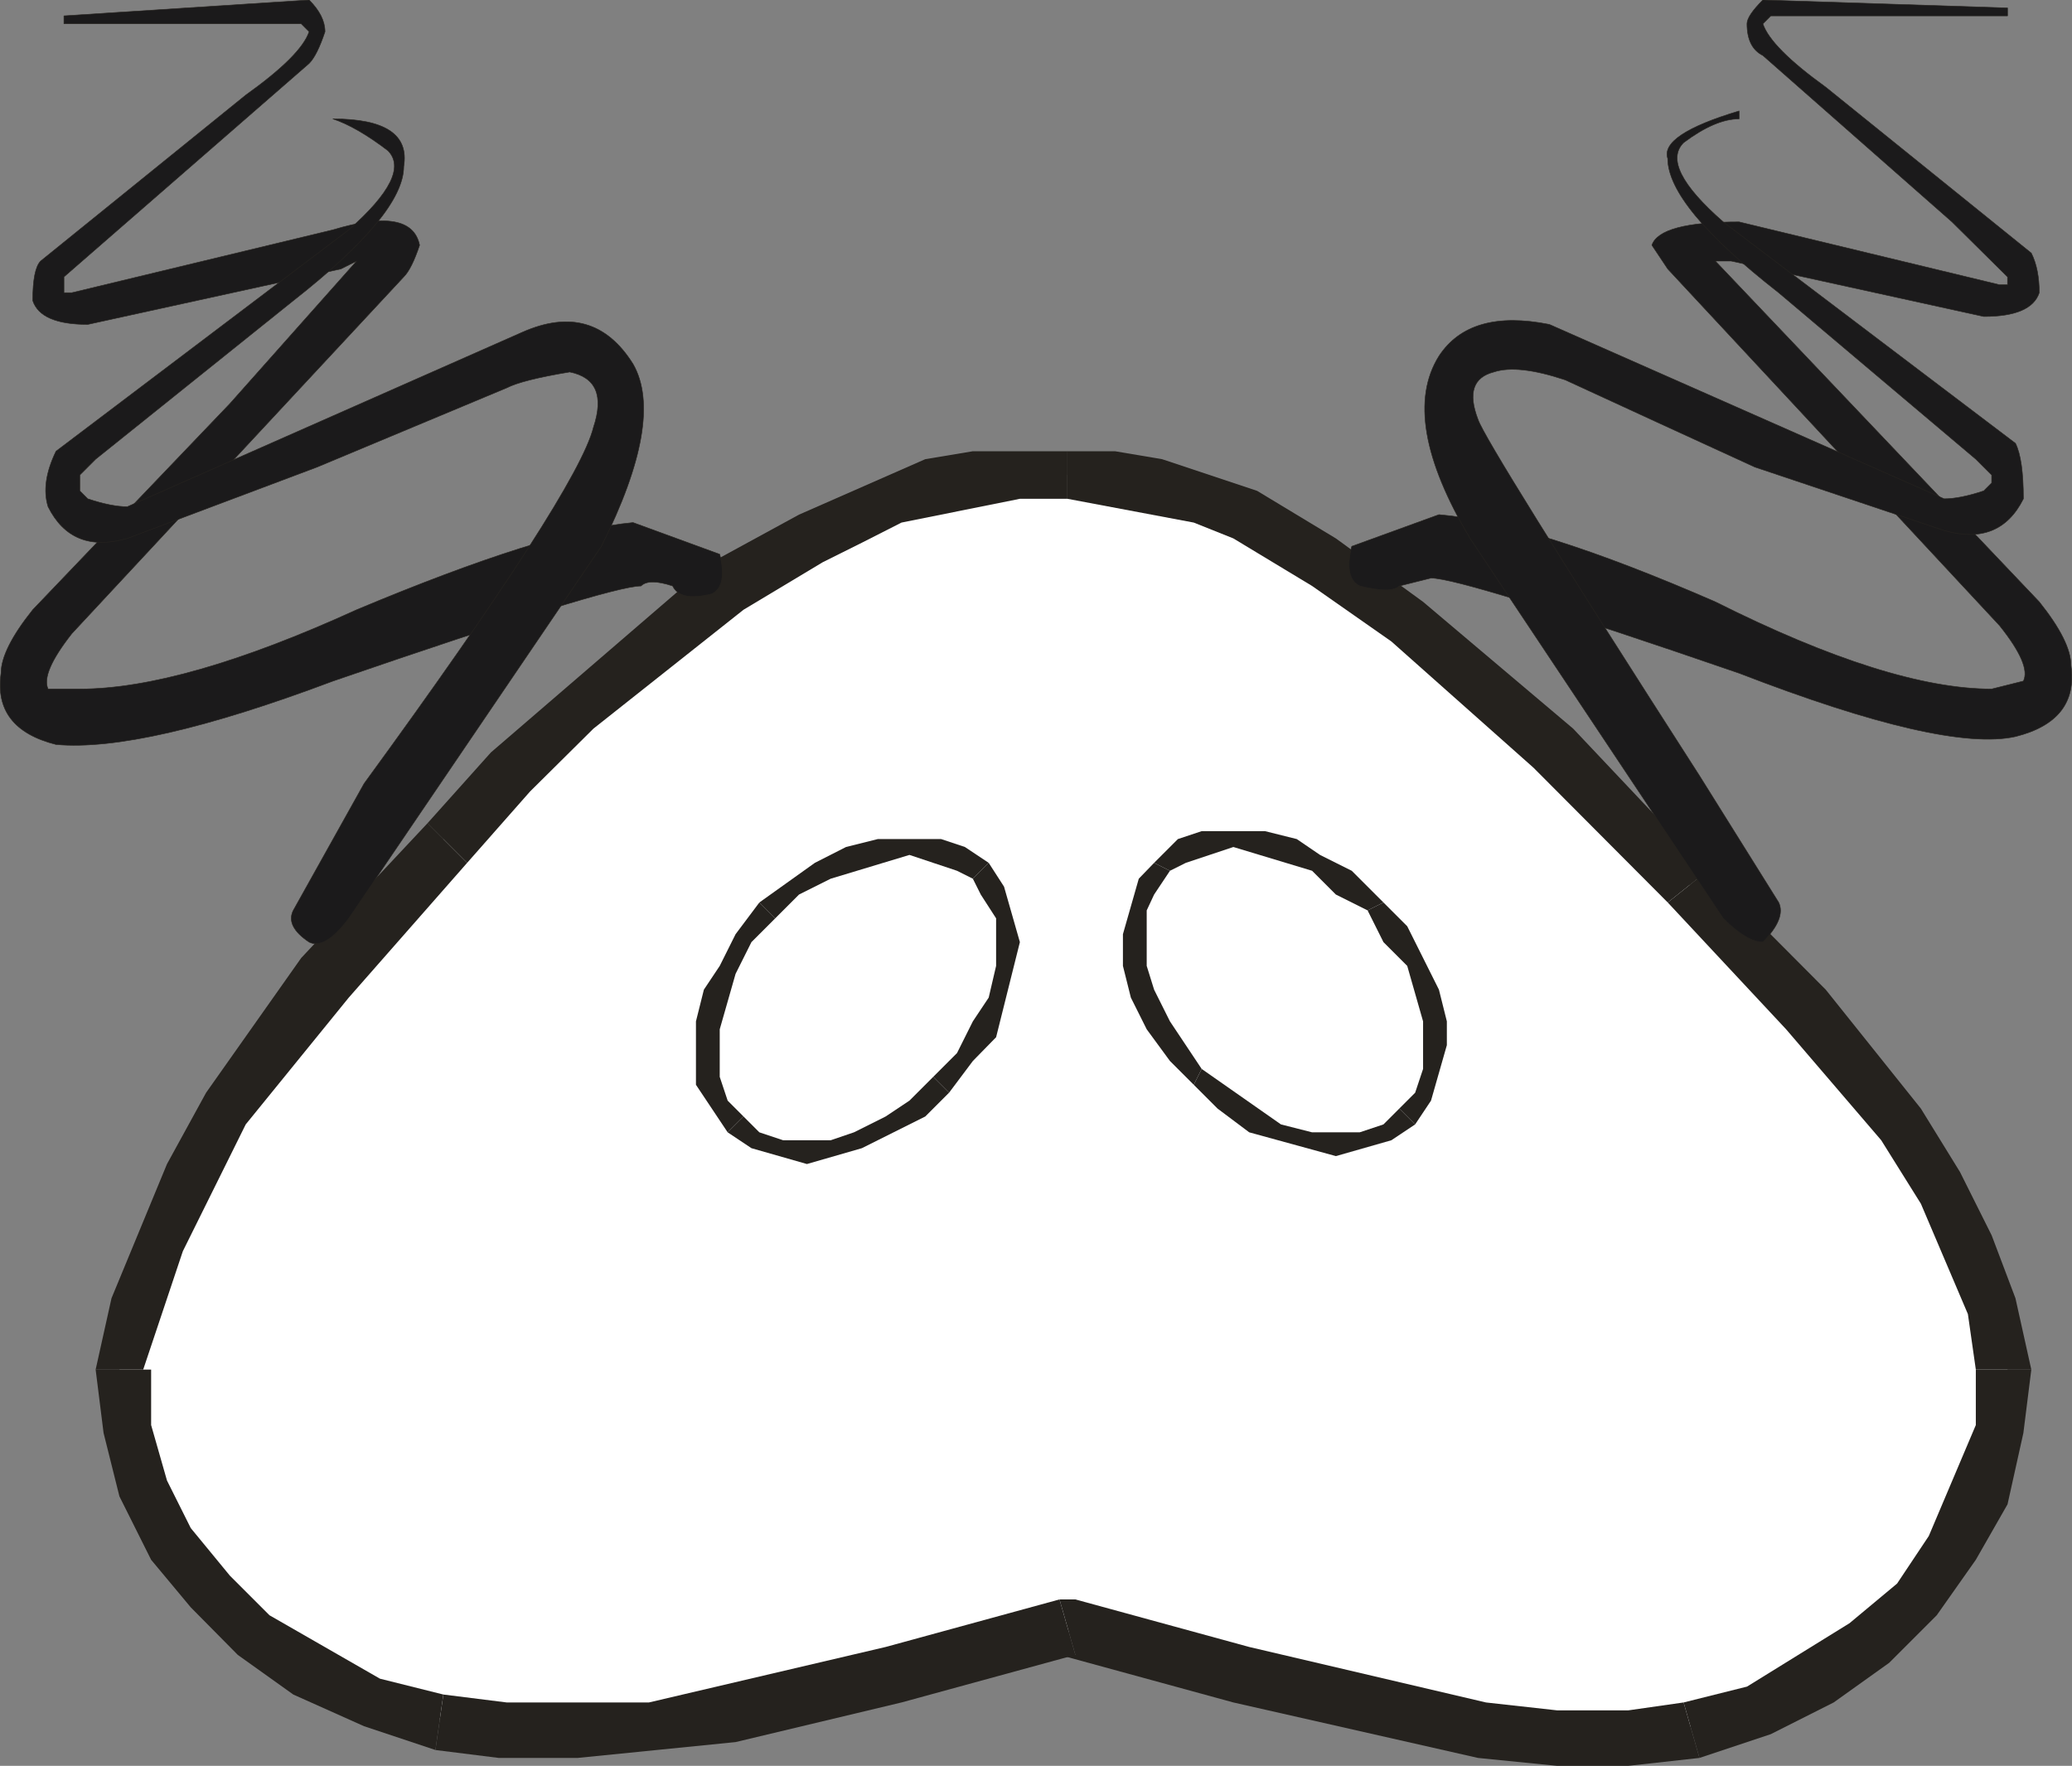 <?xml version="1.0" encoding="UTF-8" standalone="no"?>
<svg xmlns:xlink="http://www.w3.org/1999/xlink" height="167.1px" width="196.05px" xmlns="http://www.w3.org/2000/svg">
  <rect width="100%" height="100%" fill="#808080" stroke="none"/>
  <g transform="matrix(1.0, 0.0, 0.0, 1.0, 98.0, 83.55)">
    <path d="M62.05 0.35 Q89.7 28.1 91.95 46.05 90.45 74.55 62.05 79.8 48.6 82.8 3.0 70.8 -41.1 82.8 -56.8 79.05 -86.7 73.05 -86.7 46.05 -83.7 25.1 -56.05 -4.15 -20.15 -40.1 3.0 -38.6 23.95 -37.85 62.05 0.35" fill="#ffffff" fill-rule="evenodd" stroke="none"/>
    <path d="M3.0 -36.35 L3.0 -40.85 7.5 -40.85 11.95 -40.1 20.95 -37.1 28.4 -32.6 36.65 -26.6 50.85 -14.6 63.55 -1.15 59.8 1.85 47.1 -10.9 33.65 -22.85 26.15 -28.1 18.7 -32.6 14.95 -34.1 3.0 -36.35" fill="#25221e" fill-rule="evenodd" stroke="none"/>
    <path d="M63.55 -1.15 L74.75 10.1 83.75 21.35 87.45 27.35 90.45 33.35 92.7 39.3 94.2 46.05 88.95 46.05 88.2 40.8 83.75 30.35 80.0 24.35 71.0 13.85 59.8 1.85 63.55 -1.15" fill="#25221e" fill-rule="evenodd" stroke="none"/>
    <path d="M84.5 61.8 L88.95 51.3 88.95 46.05 94.2 46.05 93.45 52.05 91.95 58.8 88.95 64.05 85.25 69.3 80.75 73.8 75.5 77.55 69.55 80.55 62.8 82.8 61.3 77.55 67.3 76.05 77.0 70.05 81.5 66.3 84.5 61.8" fill="#25221e" fill-rule="evenodd" stroke="none"/>
    <path d="M61.3 77.55 L62.8 82.8 56.05 83.55 49.35 83.55 41.85 82.8 18.7 77.55 2.25 73.05 3.75 73.05 2.25 67.8 3.75 67.8 20.2 72.3 42.6 77.55 49.35 78.3 56.05 78.3 61.3 77.55" fill="#25221e" fill-rule="evenodd" stroke="none"/>
    <path d="M-50.8 82.8 L-56.8 82.05 -56.05 76.8 -50.05 77.55 -36.6 77.55 -14.2 72.3 2.25 67.8 3.75 73.05 -12.7 77.55 -28.4 81.3 -43.35 82.8 -50.8 82.8" fill="#25221e" fill-rule="evenodd" stroke="none"/>
    <path d="M-88.95 46.05 L-83.7 46.05 -83.7 51.3 -82.2 56.55 -79.95 61.05 -76.25 65.55 -72.5 69.3 -62.05 75.3 -56.05 76.8 -56.8 82.05 -63.55 79.8 -70.25 76.8 -75.5 73.05 -79.95 68.55 -83.7 64.05 -86.7 58.05 -88.2 52.05 -88.95 46.05" fill="#25221e" fill-rule="evenodd" stroke="none"/>
    <path d="M-57.55 -5.65 L-53.8 -1.9 -65.0 10.85 -74.75 22.85 -80.7 34.85 -84.45 46.05 -88.95 46.05 -87.45 39.3 -82.2 26.6 -78.5 19.85 -69.5 7.1 -57.55 -5.65" fill="#25221e" fill-rule="evenodd" stroke="none"/>
    <path d="M-5.95 -40.85 L3.0 -40.85 3.0 -36.35 -1.5 -36.35 -12.7 -34.1 Q-16.4 -32.2 -20.15 -30.35 L-27.65 -25.85 -41.85 -14.6 -47.85 -8.65 -53.8 -1.9 -57.55 -5.65 -51.55 -12.35 -30.65 -30.35 -22.4 -34.85 -10.45 -40.1 -5.95 -40.85" fill="#25221e" fill-rule="evenodd" stroke="none"/>
    <path d="M-59.8 -57.35 L-91.2 -23.6 Q-94.15 -19.85 -93.45 -18.35 L-90.45 -18.35 Q-80.7 -18.35 -64.25 -25.85 -46.35 -33.35 -38.1 -34.1 L-29.9 -31.1 Q-29.15 -28.1 -30.65 -27.35 -33.65 -26.6 -34.35 -28.1 -36.6 -28.85 -37.35 -28.1 -40.35 -28.1 -66.5 -19.1 -84.45 -12.35 -92.7 -13.1 -98.65 -14.6 -97.9 -19.85 -97.9 -22.1 -94.9 -25.85 L-76.25 -45.35 -64.25 -58.85 -65.75 -58.1 -89.7 -52.85 Q-94.15 -52.85 -94.9 -55.1 -94.9 -58.1 -94.15 -58.85 L-74.75 -74.55 Q-69.5 -78.3 -68.75 -80.55 L-69.5 -81.3 -91.95 -81.3 -91.95 -82.05 -68.75 -83.55 Q-67.25 -82.05 -67.25 -80.55 -68.0 -78.3 -68.75 -77.55 L-91.95 -57.35 -91.95 -55.85 -91.2 -55.85 -66.5 -61.8 Q-59.05 -64.05 -58.3 -60.35 -59.05 -58.1 -59.8 -57.35" fill="#1b1a1b" fill-rule="evenodd" stroke="none"/>
    <path d="M-59.8 -57.35 L-91.2 -23.6 Q-94.15 -19.85 -93.45 -18.35 L-90.45 -18.35 Q-80.7 -18.35 -64.25 -25.85 -46.35 -33.35 -38.1 -34.1 L-29.9 -31.1 Q-29.15 -28.1 -30.65 -27.35 -33.65 -26.6 -34.35 -28.1 -36.6 -28.85 -37.35 -28.1 -40.35 -28.1 -66.5 -19.1 -84.45 -12.35 -92.7 -13.1 -98.65 -14.6 -97.9 -19.85 -97.9 -22.1 -94.9 -25.85 L-76.25 -45.35 -64.25 -58.85 -65.75 -58.1 -89.7 -52.85 Q-94.15 -52.85 -94.9 -55.1 -94.9 -58.1 -94.15 -58.85 L-74.75 -74.55 Q-69.5 -78.3 -68.75 -80.55 L-69.5 -81.3 -91.95 -81.3 -91.95 -82.05 -68.75 -83.55 Q-67.25 -82.05 -67.25 -80.55 -68.0 -78.3 -68.75 -77.55 L-91.95 -57.35 -91.95 -55.85 -91.2 -55.85 -66.5 -61.8 Q-59.05 -64.05 -58.3 -60.35 -59.05 -58.1 -59.8 -57.35 Z" fill="none" stroke="#25221e" stroke-linecap="round" stroke-linejoin="round" stroke-width="0.05"/>
    <path d="M-38.1 -49.1 Q-35.1 -43.85 -41.1 -31.85 L-65.0 3.35 Q-67.25 6.35 -68.75 5.6 -71.0 4.1 -70.25 2.6 L-63.55 -9.4 Q-43.35 -37.1 -41.85 -43.1 -40.35 -47.6 -44.1 -48.35 -48.6 -47.6 -50.05 -46.85 L-68.0 -39.35 -85.95 -32.6 Q-91.2 -31.1 -93.45 -35.6 -94.15 -37.85 -92.7 -40.85 L-65.0 -61.8 Q-59.05 -67.05 -61.3 -69.3 -64.25 -71.55 -66.5 -72.3 -59.05 -72.3 -59.8 -67.8 -59.8 -63.3 -70.25 -55.1 L-88.95 -40.1 -90.45 -38.6 -90.45 -37.1 -89.7 -36.35 Q-87.45 -35.6 -85.95 -35.6 L-48.6 -52.1 Q-41.85 -55.1 -38.1 -49.1" fill="#1b1a1b" fill-rule="evenodd" stroke="none"/>
    <path d="M-38.1 -49.1 Q-35.1 -43.85 -41.1 -31.85 L-65.0 3.35 Q-67.25 6.35 -68.75 5.6 -71.0 4.1 -70.25 2.6 L-63.55 -9.4 Q-43.35 -37.1 -41.85 -43.1 -40.35 -47.6 -44.1 -48.35 -48.6 -47.6 -50.05 -46.85 L-68.0 -39.35 -85.95 -32.6 Q-91.2 -31.1 -93.45 -35.6 -94.15 -37.85 -92.7 -40.85 L-65.0 -61.8 Q-59.05 -67.05 -61.3 -69.3 -64.25 -71.55 -66.5 -72.3 -59.05 -72.3 -59.8 -67.8 -59.8 -63.3 -70.25 -55.1 L-88.95 -40.1 -90.45 -38.6 -90.45 -37.1 -89.7 -36.35 Q-87.45 -35.6 -85.95 -35.6 L-48.6 -52.1 Q-41.85 -55.1 -38.1 -49.1 Z" fill="none" stroke="#25221e" stroke-linecap="round" stroke-linejoin="round" stroke-width="0.05"/>
    <path d="M91.95 -82.8 L91.95 -82.05 69.55 -82.05 68.8 -81.3 Q69.55 -79.05 74.75 -75.3 L94.2 -59.6 Q94.95 -58.1 94.95 -55.85 94.2 -53.6 89.7 -53.6 L65.8 -58.85 64.3 -58.85 94.95 -26.6 Q97.95 -22.85 97.95 -20.6 98.7 -15.35 92.7 -13.85 85.95 -12.35 66.55 -19.85 40.4 -28.85 37.4 -28.85 L34.4 -28.1 Q33.65 -27.35 30.65 -28.1 29.15 -28.85 29.9 -31.85 L38.15 -34.85 Q47.1 -34.1 64.3 -26.6 80.75 -18.35 90.45 -18.35 L93.45 -19.1 Q94.2 -20.6 91.2 -24.35 L59.8 -58.1 58.3 -60.35 Q59.05 -62.55 66.55 -62.55 L91.2 -56.6 91.95 -56.6 91.95 -57.35 86.7 -62.55 68.8 -78.3 Q67.3 -79.05 67.3 -81.3 67.3 -82.05 68.8 -83.55 L91.95 -82.8" fill="#1b1a1b" fill-rule="evenodd" stroke="none"/>
    <path d="M91.95 -82.8 L68.8 -83.55 Q67.3 -82.05 67.3 -81.3 67.3 -79.05 68.8 -78.3 L86.7 -62.55 91.95 -57.35 91.95 -56.6 91.2 -56.6 66.55 -62.55 Q59.05 -62.55 58.3 -60.35 L59.8 -58.1 91.2 -24.35 Q94.2 -20.6 93.45 -19.1 L90.45 -18.35 Q80.75 -18.35 64.3 -26.6 47.1 -34.1 38.15 -34.85 L29.9 -31.85 Q29.15 -28.85 30.65 -28.1 33.65 -27.35 34.4 -28.1 L37.4 -28.85 Q40.4 -28.85 66.55 -19.85 85.95 -12.35 92.7 -13.85 98.7 -15.35 97.95 -20.6 97.95 -22.85 94.95 -26.6 L64.3 -58.85 65.8 -58.85 89.7 -53.6 Q94.2 -53.6 94.95 -55.85 94.95 -58.1 94.2 -59.6 L74.75 -75.3 Q69.55 -79.05 68.8 -81.3 L69.55 -82.05 91.95 -82.05 91.95 -82.8 Z" fill="none" stroke="#25221e" stroke-linecap="round" stroke-linejoin="round" stroke-width="0.05"/>
    <path d="M66.55 -72.3 Q64.3 -72.3 61.3 -70.05 59.05 -67.8 65.05 -62.55 L92.7 -41.6 Q93.45 -40.1 93.45 -36.35 91.2 -31.85 85.95 -33.35 L68.05 -39.35 Q59.1 -43.45 50.1 -47.6 45.6 -49.1 43.35 -48.35 40.4 -47.6 41.85 -43.85 42.6 -41.6 62.8 -10.15 L70.3 1.85 Q71.0 3.35 68.8 5.6 67.3 5.6 65.05 3.35 L41.1 -32.6 Q34.4 -43.85 38.15 -49.85 41.1 -54.35 48.6 -52.85 L85.95 -36.35 Q87.45 -36.35 89.7 -37.1 L90.45 -37.85 90.45 -38.6 88.95 -40.1 70.3 -55.85 Q59.8 -64.05 59.8 -68.55 59.05 -70.8 66.55 -73.05 L66.55 -72.3" fill="#1b1a1b" fill-rule="evenodd" stroke="none"/>
    <path d="M66.55 -72.3 L66.55 -73.05 Q59.05 -70.8 59.8 -68.55 59.8 -64.05 70.3 -55.85 L88.95 -40.1 90.45 -38.6 90.45 -37.85 89.7 -37.1 Q87.45 -36.35 85.95 -36.35 L48.6 -52.85 Q41.1 -54.35 38.15 -49.85 34.4 -43.85 41.1 -32.6 L65.05 3.35 Q67.3 5.6 68.8 5.6 71.0 3.35 70.3 1.85 L62.8 -10.15 Q42.6 -41.6 41.85 -43.85 40.4 -47.6 43.35 -48.35 45.6 -49.1 50.1 -47.6 59.1 -43.45 68.05 -39.35 L85.95 -33.35 Q91.2 -31.85 93.45 -36.35 93.45 -40.1 92.7 -41.6 L65.05 -62.55 Q59.05 -67.8 61.3 -70.05 64.3 -72.3 66.55 -72.3 Z" fill="none" stroke="#25221e" stroke-linecap="round" stroke-linejoin="round" stroke-width="0.05"/>
    <path d="M18.7 -3.4 L14.2 -1.9 12.7 -1.15 11.2 -1.9 13.45 -4.15 15.7 -4.9 21.7 -4.9 24.7 -4.15 26.9 -2.65 29.9 -1.15 32.9 1.85 31.4 2.6 28.4 1.1 26.15 -1.15 18.7 -3.4" fill="#25221e" fill-rule="evenodd" stroke="none"/>
    <path d="M32.9 1.85 L35.15 4.1 38.15 10.1 38.9 13.1 38.9 15.35 37.4 20.6 35.9 22.85 34.4 21.35 35.9 19.85 36.65 17.6 36.65 13.1 35.15 7.85 32.9 5.6 31.4 2.6 32.9 1.85" fill="#25221e" fill-rule="evenodd" stroke="none"/>
    <path d="M32.9 22.85 L34.4 21.35 35.9 22.85 33.65 24.35 28.4 25.85 20.2 23.6 17.2 21.35 14.95 19.1 15.7 17.6 23.2 22.85 26.15 23.6 30.65 23.6 32.9 22.85" fill="#25221e" fill-rule="evenodd" stroke="none"/>
    <path d="M11.2 -1.9 L12.7 -1.15 11.2 1.1 10.5 2.6 10.5 7.85 11.2 10.1 12.7 13.1 15.7 17.6 14.95 19.1 12.7 16.85 10.5 13.85 9.0 10.85 8.25 7.85 8.25 4.85 9.75 -0.4 11.2 -1.9" fill="#25221e" fill-rule="evenodd" stroke="none"/>
    <path d="M-8.95 -4.15 L-6.7 -3.4 -4.45 -1.9 -5.95 -0.4 -7.45 -1.15 -11.95 -2.65 -19.4 -0.4 -22.4 1.1 -24.65 3.35 -26.15 1.85 -20.9 -1.9 -17.95 -3.4 -14.95 -4.15 -8.95 -4.15" fill="#25221e" fill-rule="evenodd" stroke="none"/>
    <path d="M-32.15 13.1 L-31.4 10.1 -29.9 7.85 -28.4 4.85 -26.15 1.85 -24.65 3.35 -26.9 5.6 -28.4 8.6 -29.9 13.85 -29.9 18.35 -29.15 20.6 -27.65 22.1 -29.15 23.6 -32.15 19.1 -32.15 13.1" fill="#25221e" fill-rule="evenodd" stroke="none"/>
    <path d="M-21.65 26.6 L-26.9 25.1 -29.15 23.6 -27.65 22.1 -26.15 23.6 -23.9 24.35 -19.4 24.35 -17.2 23.6 -14.2 22.1 -11.95 20.6 -9.7 18.35 -8.2 19.85 -10.45 22.1 -16.45 25.1 -21.65 26.6" fill="#25221e" fill-rule="evenodd" stroke="none"/>
    <path d="M-5.95 -0.4 L-4.45 -1.9 -3.0 0.35 -1.5 5.6 -3.75 14.6 -5.95 16.85 -8.2 19.85 -9.7 18.35 -7.45 16.1 -5.95 13.1 -4.45 10.85 -3.75 7.85 -3.75 3.35 -5.2 1.1 -5.95 -0.4" fill="#25221e" fill-rule="evenodd" stroke="none"/>
  </g>
</svg>

